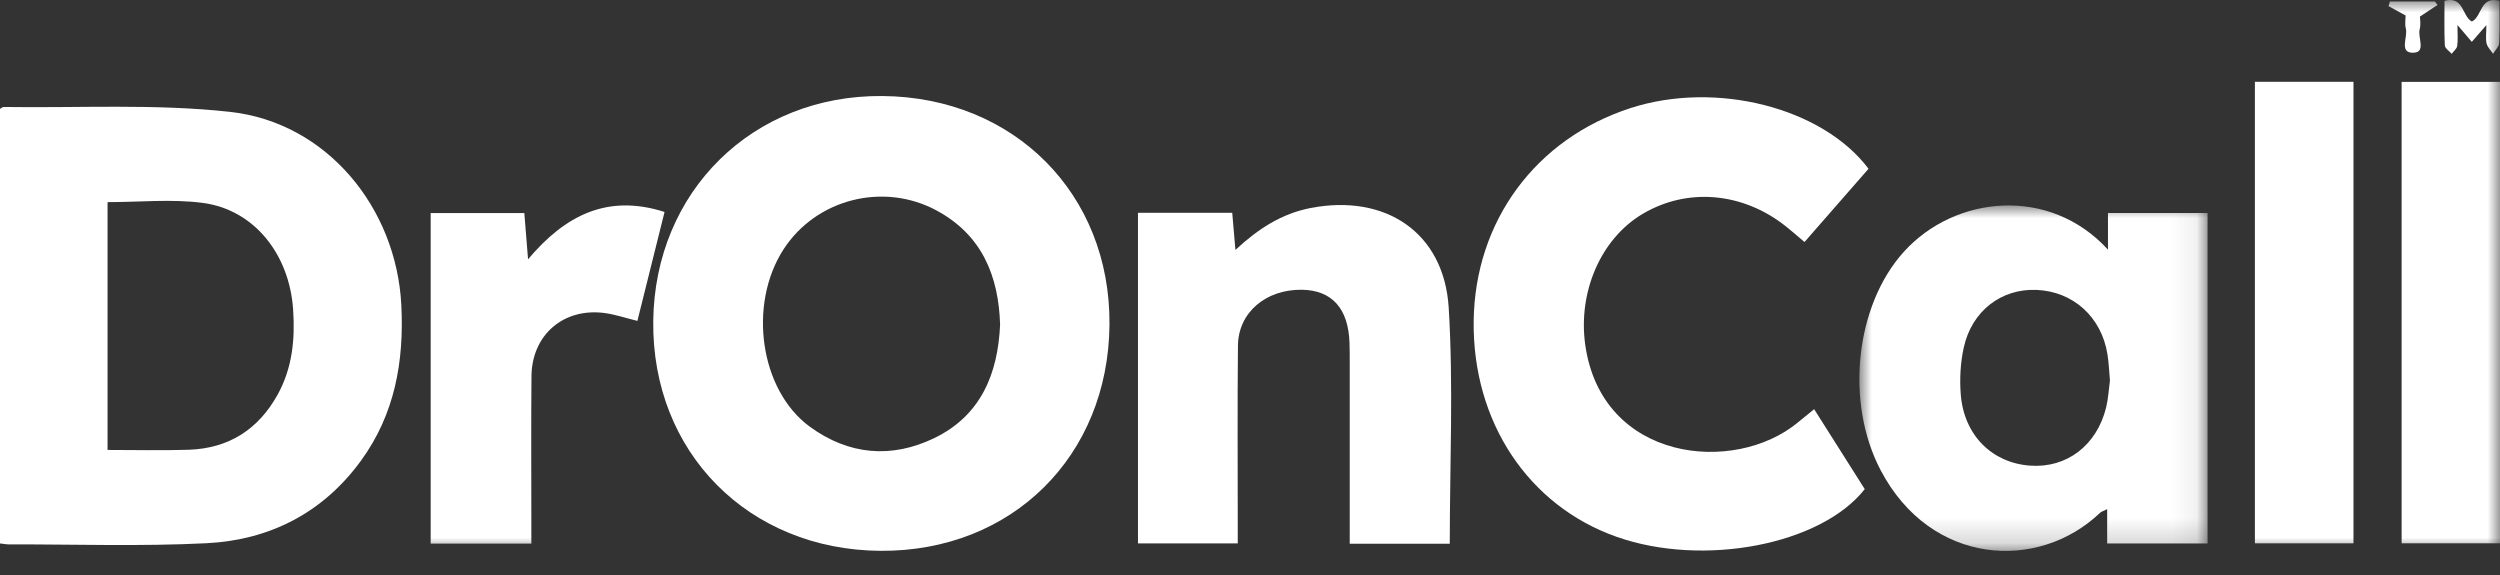 <?xml version="1.0" encoding="UTF-8"?>
<svg width="100px" height="23px" viewBox="0 0 100 23" version="1.1" xmlns="http://www.w3.org/2000/svg" xmlns:xlink="http://www.w3.org/1999/xlink">
    <rect x="0" y="0" width="100" height="23" fill="#333333" stroke="none"/>
    <title>droncall</title>
    <defs>
        <polygon id="path-1" points="0 0 13.928 0 13.928 13.819 0 13.819"></polygon>
        <polygon id="path-3" points="0 22.037 100 22.037 100 0 0 0"></polygon>
    </defs>
    <g id="Home-Page" stroke="none" stroke-width="1" fill="none" fill-rule="evenodd">
        <g id="Home-page-with-Feature-Copy-2" transform="translate(-854, -166)">
            <g id="droncall" transform="translate(854, 166)">
                <path d="M40.004,12.986 C39.945,11.035 39.278,9.412 37.492,8.435 C35.347,7.261 32.641,7.959 31.338,9.979 C29.911,12.193 30.401,15.611 32.389,17.065 C33.947,18.205 35.664,18.351 37.377,17.521 C39.234,16.62 39.917,14.955 40.004,12.986 M35.294,3.841 C40.569,3.886 44.42,7.759 44.379,12.979 C44.338,18.248 40.476,22.067 35.223,22.033 C29.937,21.998 26.069,18.089 26.13,12.843 C26.19,7.651 30.114,3.796 35.294,3.841" id="Fill-1" fill="#FFFFFF"></path>
                <path d="M4.302,17.998 C5.408,17.998 6.471,18.024 7.532,17.991 C9.142,17.941 10.336,17.182 11.112,15.773 C11.699,14.706 11.807,13.549 11.724,12.366 C11.567,10.14 10.143,8.378 8.098,8.114 C6.864,7.955 5.592,8.085 4.302,8.085 L4.302,17.998 Z M0,21.738 L0,4.356 C0.066,4.318 0.103,4.279 0.138,4.279 C3.162,4.324 6.211,4.144 9.203,4.475 C13.067,4.901 15.855,8.303 16.053,12.203 C16.167,14.462 15.792,16.574 14.435,18.433 C12.913,20.518 10.784,21.603 8.258,21.729 C5.628,21.861 2.987,21.771 0.351,21.775 C0.247,21.775 0.142,21.753 0,21.738 L0,21.738 Z" id="Fill-3" fill="#FFFFFF"></path>
                <path d="M74.741,6.751 C73.904,7.708 73.062,8.671 72.18,9.681 C71.918,9.46 71.682,9.25 71.435,9.054 C69.714,7.687 67.501,7.494 65.712,8.552 C64.015,9.555 63.117,11.702 63.409,13.787 C64.064,18.475 69.38,19.003 71.918,16.895 C72.116,16.731 72.316,16.571 72.566,16.367 C73.257,17.459 73.926,18.516 74.59,19.565 C72.835,21.797 68.129,22.693 64.668,21.474 C61.129,20.228 58.9,16.866 58.947,12.845 C58.995,8.851 61.426,5.551 65.226,4.322 C68.632,3.22 72.899,4.298 74.741,6.751" id="Fill-5" fill="#FFFFFF"></path>
                <g id="Group-9" transform="translate(74.375, 8.218)">
                    <mask id="mask-2" fill="white">
                        <use xlink:href="#path-1"></use>
                    </mask>
                    <g id="Clip-8"></g>
                    <path d="M10.023,6.998 C9.99,6.644 9.978,6.295 9.923,5.953 C9.685,4.46 8.549,3.437 7.081,3.378 C5.679,3.321 4.497,4.22 4.175,5.684 C4.042,6.289 4.007,6.937 4.055,7.555 C4.18,9.185 5.301,10.299 6.833,10.408 C8.292,10.511 9.491,9.603 9.869,8.086 C9.957,7.731 9.974,7.358 10.023,6.998 M9.944,1.768 L9.944,0.301 L13.928,0.301 L13.928,13.52 L9.912,13.52 L9.912,12.148 C9.761,12.224 9.679,12.245 9.626,12.295 C7.154,14.656 2.859,14.409 0.853,10.595 C-0.581,7.871 -0.162,4.004 1.774,1.859 C3.822,-0.41 7.605,-0.788 9.944,1.768" id="Fill-7" fill="#FFFFFF" mask="url(#mask-2)"></path>
                </g>
                <path d="M57.991,21.749 L53.989,21.749 L53.989,21.033 C53.989,18.86 53.99,16.687 53.989,14.514 C53.989,14.254 53.989,13.993 53.981,13.732 C53.942,12.343 53.279,11.603 52.064,11.59 C50.628,11.575 49.532,12.506 49.518,13.821 C49.494,16.211 49.51,18.601 49.51,20.991 C49.51,21.226 49.51,21.46 49.51,21.736 L45.519,21.736 L45.519,8.512 L49.289,8.512 C49.329,8.977 49.369,9.442 49.417,9.998 C50.318,9.157 51.266,8.543 52.43,8.319 C55.418,7.744 57.762,9.3 57.948,12.307 C58.14,15.421 57.991,18.556 57.991,21.749" id="Fill-10" fill="#FFFFFF"></path>
                <mask id="mask-4" fill="white">
                    <use xlink:href="#path-3"></use>
                </mask>
                <g id="Clip-13"></g>
                <polygon id="Fill-12" fill="#FFFFFF" mask="url(#mask-4)" points="90.196 21.733 94.139 21.733 94.139 3.272 90.196 3.272"></polygon>
                <path d="M21.254,21.744 L17.227,21.744 L17.227,8.522 L20.973,8.522 C21.019,9.089 21.065,9.664 21.122,10.372 C22.599,8.62 24.287,7.745 26.582,8.478 C26.216,9.949 25.857,11.387 25.496,12.836 C25.028,12.721 24.618,12.581 24.197,12.523 C22.551,12.297 21.274,13.389 21.259,15.047 C21.241,17.023 21.254,19.001 21.254,20.977 C21.254,21.212 21.254,21.448 21.254,21.744" id="Fill-14" fill="#FFFFFF" mask="url(#mask-4)"></path>
                <polygon id="Fill-15" fill="#FFFFFF" mask="url(#mask-4)" points="96.065 21.732 100 21.732 100 3.275 96.065 3.275"></polygon>
                <path d="M99.454,1.005 C99.211,1.284 99.062,1.455 98.872,1.674 C98.699,1.471 98.551,1.297 98.298,0.999 C98.298,1.357 98.323,1.602 98.288,1.838 C98.272,1.951 98.145,2.048 98.067,2.153 C97.972,2.042 97.799,1.935 97.793,1.819 C97.765,1.237 97.78,0.652 97.78,0.034 C98.555,-0.179 98.483,0.665 98.876,0.861 C99.291,0.658 99.198,-0.17 99.978,0.034 C99.978,0.597 99.995,1.16 99.966,1.72 C99.958,1.868 99.807,2.008 99.721,2.151 C99.632,2.015 99.501,1.889 99.464,1.74 C99.42,1.557 99.454,1.354 99.454,1.005" id="Fill-16" fill="#FFFFFF" mask="url(#mask-4)"></path>
                <path d="M97.5,0.198 C97.301,0.329 97.103,0.46 96.797,0.663 C96.797,0.749 96.841,0.974 96.787,1.171 C96.696,1.499 97.077,2.125 96.495,2.109 C95.96,2.095 96.321,1.477 96.233,1.14 C96.186,0.96 96.225,0.757 96.225,0.621 C95.959,0.475 95.75,0.36 95.541,0.244 C95.56,0.182 95.579,0.121 95.598,0.059 L97.399,0.059 C97.432,0.105 97.466,0.152 97.5,0.198" id="Fill-17" fill="#FFFFFF" mask="url(#mask-4)"></path>
            </g>
        </g>
    </g>
</svg>
